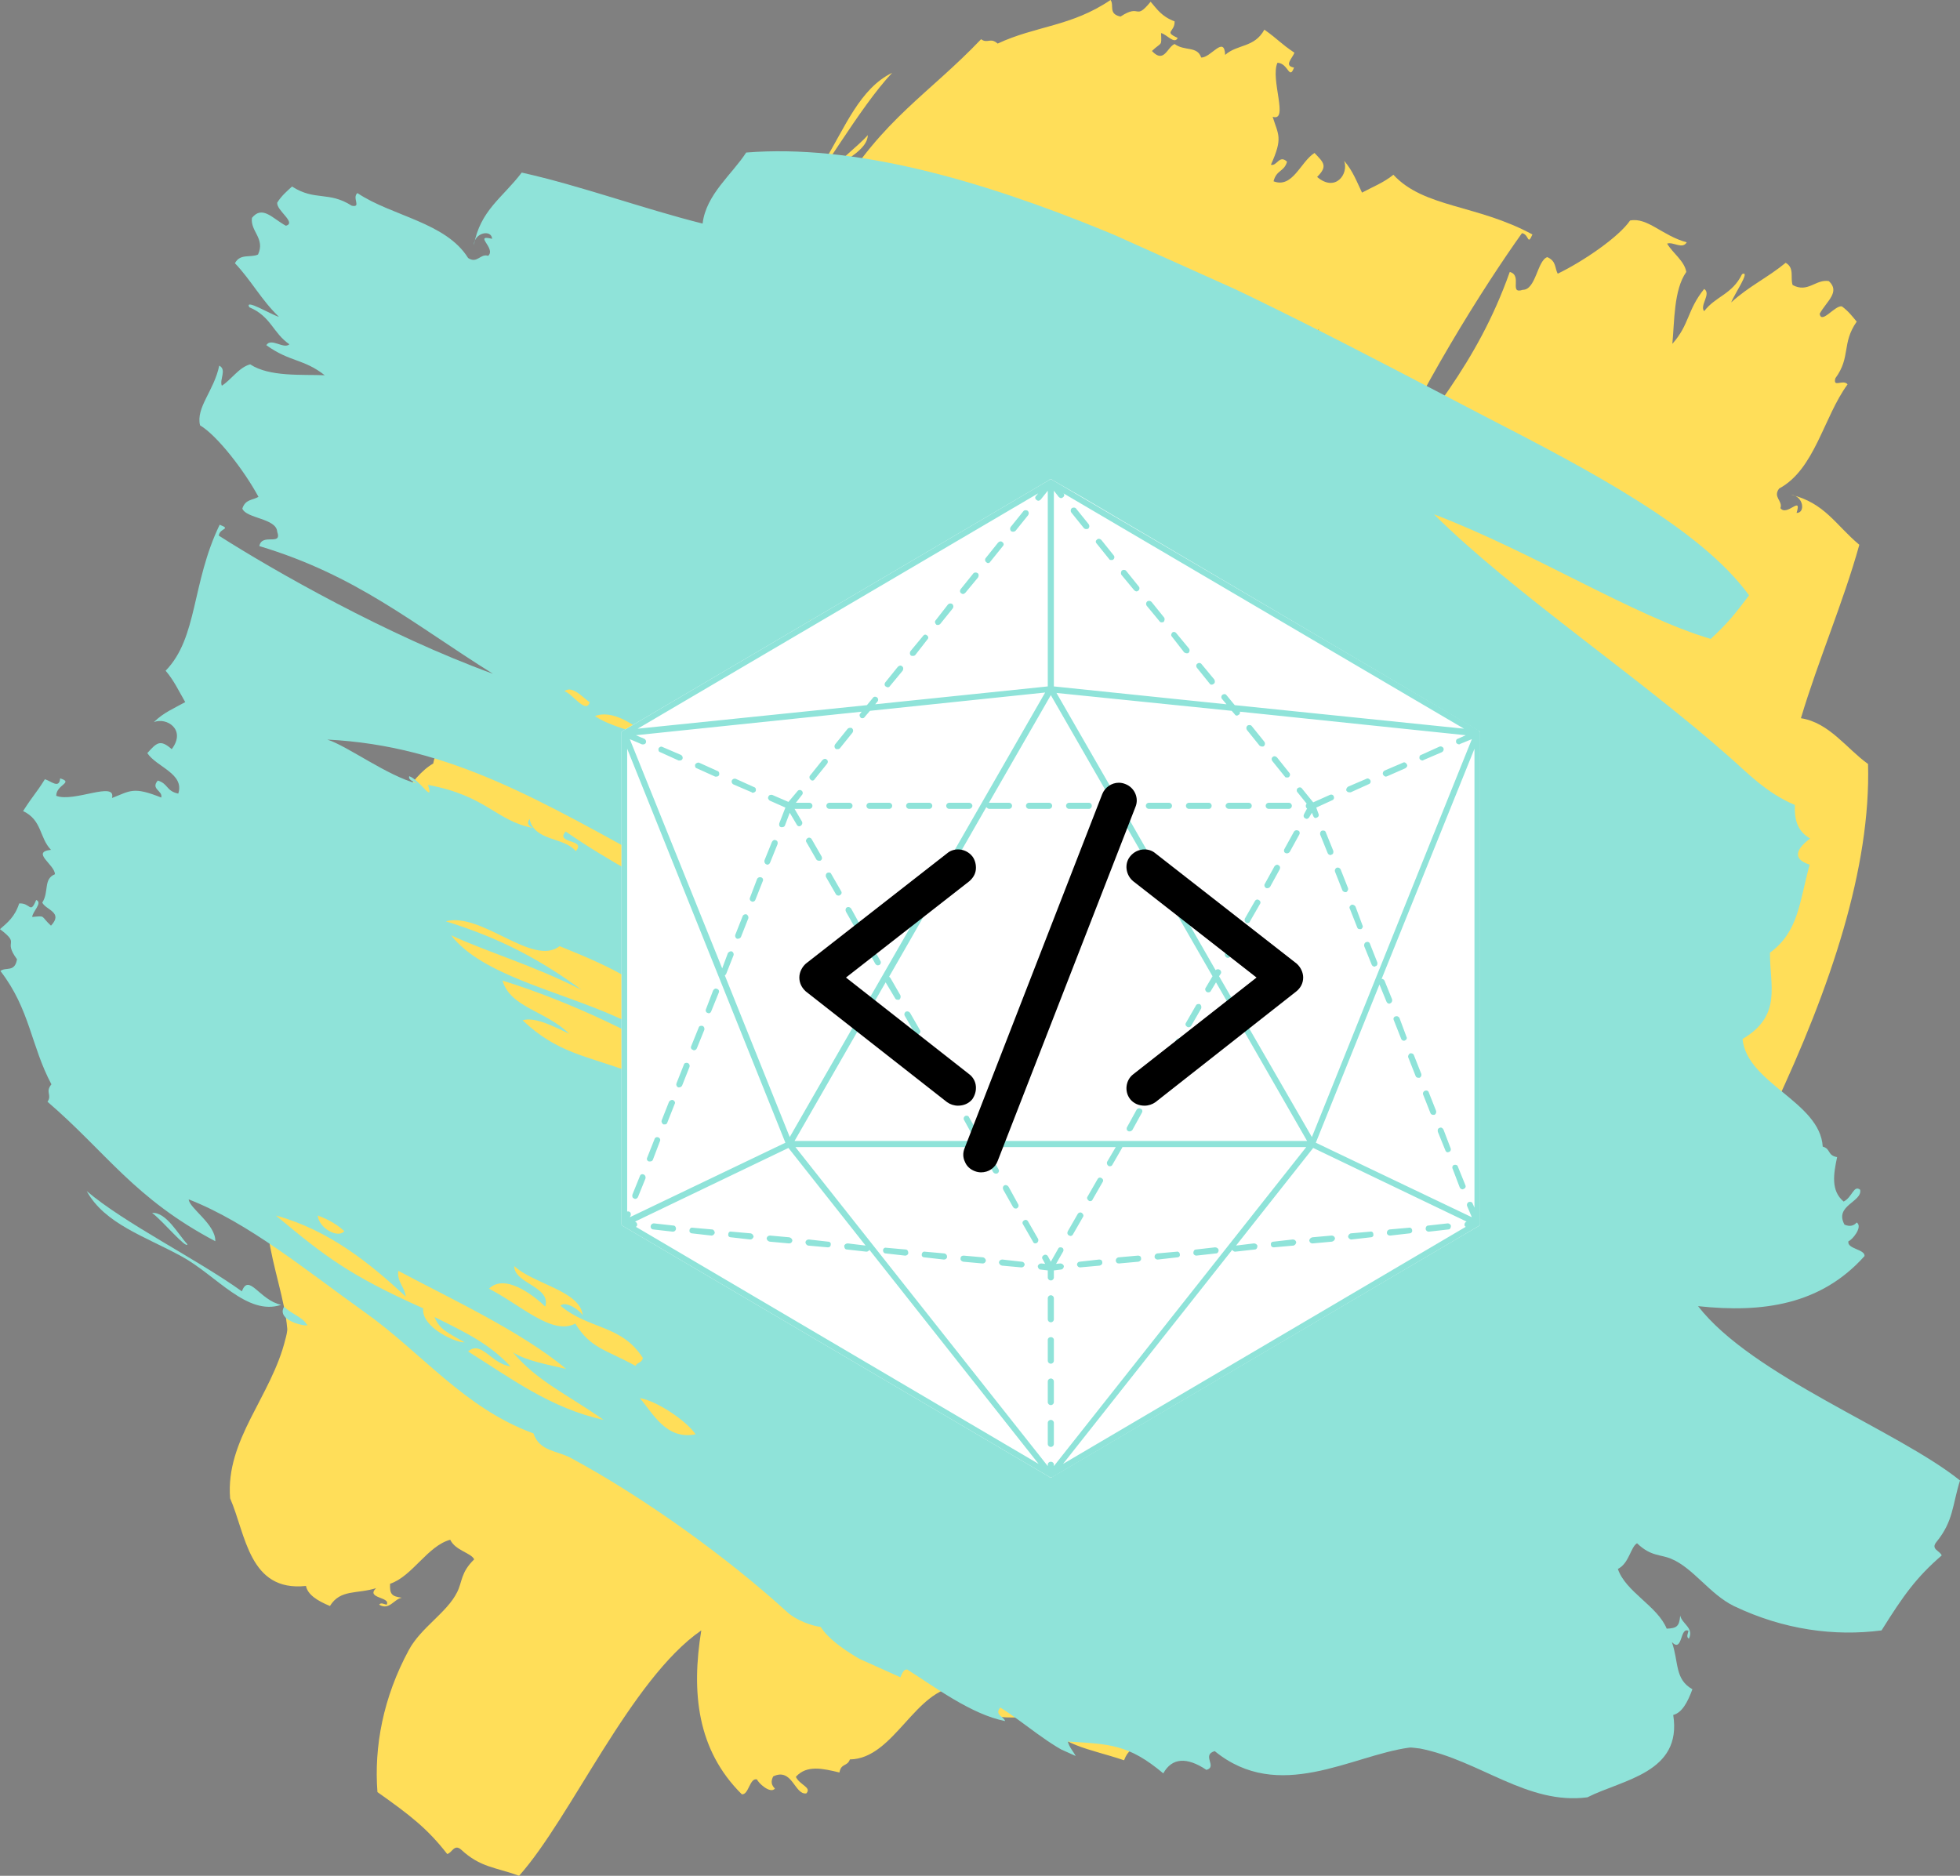 <?xml version="1.0" encoding="utf-8"?>
<svg viewBox="-492.174 43.989 449.7 430.4" xmlns="http://www.w3.org/2000/svg">
  <rect x="-492.174" y="43.989" width="449.7" height="430.4" fill="#808080" stroke="none"/>
  <defs>
    <clipPath id="c_1">
      <path d="M0,0H572V572H0Z"/>
    </clipPath>
    <clipPath id="c2">
      <path d="M288.9,572.9L217.1,536.2L40,445.5L253,29.4L531.4,171.9l-205.2,401Z"/>
    </clipPath>
    <clipPath id="c3">
      <path d="M440.1,543.7L1.1,346.5L57.2,221.7L133.1,52.8L572.1,250l-132,293.7Z"/>
    </clipPath>
    <clipPath id="c4">
      <path d="M187,413V183.8H384V413Z"/>
    </clipPath>
  </defs>
  <g clip-path="url(#c_1)" transform="matrix(1, 0, 0, 1, -536.574, -29.911)">
    <g clip-path="url(#c2)">
      <path fill-rule="evenodd" d="M229.4,485.4c-2.7,.4,-3.2,-6,-7.6,-3.9c-.6,1.2,-.4,2,.4,2.8c-1.1,1.3,-3.9,-1.4,-4.1,-2.1c-1.7,-.5,-1.9,3.6,-3.5,3.4C204.3,475.4,203,462.2,205.3,448c-16.2,11.2,-29.9,43,-41.8,56.3c-5.5,-2,-8.9,-1.9,-13.3,-6c-1.6,-1.4,-2.1,.8,-3.2,1c-4.5,-5.8,-8.5,-8.9,-16,-14.2c-.8,-10.4,1.3,-21.7,7.2,-32.6c2.8,-5.2,8.8,-8.6,11.1,-13.3c1.2,-2.4,.8,-4.5,3.9,-7.5c-.7,-1.5,-4.3,-2,-5.5,-4.5c-5.2,1.4,-8.7,8.4,-13.8,10.1c-.1,2.3,.3,2.9,2.7,3.2c-1.8,.3,-2.9,3,-5.2,1.6c.4,-.6,1.1,-.1,1.7,0c1.1,-1.8,-4.9,-1.4,-2.4,-3.8c-4.4,1.4,-8.2,.2,-10.6,4.1c-2.9,-1.2,-5.1,-2.6,-5.5,-4.6c-13.1,1.4,-13.8,-11.9,-17.4,-20.1c-1.1,-13.5,9.5,-23.4,12.7,-36.6c.1,-.3,.5,-1.9,.4,-2.4c-1.1,-13,-11,-29.7,1.4,-43.3c-.7,-3.1,-3.5,.4,-4.1,-2.1c3.1,-4.3,3.2,-7.5,-.2,-9.7c6.8,-7.4,7,-11.6,8.1,-20.9c-1.3,.2,-2.3,1.2,-3.5,1.7c2.6,-5.7,8.2,-11.1,11.9,-16.3c-1.6,-1.5,-2.1,.7,-3.1,1c1.8,-7.5,8.3,-15.4,12.5,-21.2c.3,-1.1,-1.4,-1.5,-2.4,-2.1c3,-4.4,7.7,-13.8,12.9,-16.7c.3,-1.8,1.7,-5.4,3.9,-7.6c12.6,-12.4,26.9,-30.3,36.5,-46c1.8,-3,1.8,-7.1,5.9,-8.2c6.4,-15.1,19.2,-23.9,28.9,-36.2c10.1,-12.7,21.2,-24.8,27.2,-37.9c-2,0,-5.9,5.7,-9.7,5.4c10.5,-17.5,21.1,-23.2,33,-35.7c1.5,1.1,2.1,-.5,3.8,1c8.8,-4.1,16.9,-3.9,25.9,-10c.9,1.2,-.6,3.2,2.3,3.8c4.7,-3.1,3.2,1.1,6.9,-3.4c1.4,1.6,2.5,3.4,5.5,4.5c.1,2.5,-2.6,2.3,.7,3.8c-.7,1.6,-2.6,-.9,-3.8,-1.1c.1,3.2,.2,1.9,-2.1,4.1c2.8,3,3.5,-.9,5.2,-1.6c2.3,1.7,5.2,.4,6.1,3.1c2.2,.1,5.3,-5.2,5.5,-.6c2.8,-2.5,6.7,-1.6,9,-5.8c3.6,2.6,3.5,3,6.9,5.3c-.5,1.3,-2.5,3,-.1,3.4c-1.1,3,-1.3,-1,-3.8,-1.1c-1.7,3.8,2.7,13.6,-1.1,12.4c1.3,4.2,2.4,4.8,-.4,11c1.4,.4,1.9,-2.4,3.7,-.7c-.7,2.4,-2.4,1.8,-3.1,4.5c4.4,1.7,6.2,-4.5,9.4,-6.5c2.1,2.2,3.1,3,.6,5.5c4.2,3.6,7.3,-.7,6.2,-3.7c2,2.3,2.9,4.8,4.1,7.3c2.4,-1.3,5,-2.3,7.2,-4.1c7,7.6,19.2,6.8,31.9,13.7c-1.2,2.7,-.7,0,-2.4,-.3c-8.5,11.9,-24.1,36.4,-33.9,59.5c12.1,-17.3,23.5,-29.2,31.1,-50.6c3,.8,-.3,5.2,3,4.1c3,0,3.3,-6.7,5.6,-7.5c2.1,.9,1.7,2.5,2.4,3.8c6,-2.9,14.1,-8.5,16.6,-12.2c4,-.8,7.4,3.5,13,5c-1,1.7,-3.1,-.2,-4.5,.3c1.3,2.2,4,4,4.4,6.5c-2.9,4.1,-2.7,11.4,-3.2,16.5c4,-4.5,3.3,-7.6,7.3,-12.6c1.7,1.1,-1.1,3.8,0,5.1c2.7,-3.5,6.4,-3.8,8.7,-8.5c2.1,-1,-1.9,4.8,-2.5,6.5c4,-3.7,8.4,-5.7,12.5,-9.1c2.1,1.2,1,3.4,1.6,5.1c3.5,1.9,5.3,-1.4,8.3,-.9c2.7,2.5,-.5,4.6,-2.1,7.5c.4,2.5,3.5,-2,5.1,-1.7c1.5,1.1,2.4,2.3,3.4,3.5c-3.5,5,-1.3,8.1,-4.9,13c-.6,2.3,1.8,.1,2.8,1.4c-5.5,7.5,-7.5,19.5,-15.7,23.9c-1.5,2,.9,2.8,.3,4.5c1.5,2,5,-3.1,3.7,1.1c2.1,0,1.6,-3.9,-1.3,-4.2c7.8,1.9,10.3,7,15.7,11.5c-3.6,13,-9.5,26.7,-13.4,39.8c6.5,1,10.5,7,15.4,10.5c1.3,47.6,-36.7,109.5,-67.2,161.6c-13.2,22.5,-27.5,46.6,-42.8,56.6c-3.9,-3.2,-5.8,-4.9,-9.2,-9c5.9,-17,21.2,-38.4,30.8,-60.2c-18.2,16.4,-38.4,43.6,-57.3,63c-3.7,3.8,-8.4,7.7,-11.5,14c-3,-.3,-5.7,.1,-7.6,3c-1.4,-2.1,-4.1,-5.1,-5.9,-.4C294,475,287.6,474.6,283.2,468c-7.2,-.5,-14.2,2.1,-18.9,-7.1c-9.9,.4,-14.8,16.6,-24.9,16.7c-.6,1.7,-2,.8,-2.4,3c-3.8,-.9,-7.5,-1.8,-10,1c.9,1.9,3.7,2.4,2.4,3.8ZM223.1,382.9c1.1,2.9,-4.9,2.8,-1.8,5.1c.9,-2.1,4.1,-3.2,1.8,-5.1Zm15.6,-18.8c-2.8,-.5,-6.5,5.7,-6.2,8.9c1.7,-2.9,6.8,-4.6,6.2,-8.9Zm4.2,-6.5c-.4,2.8,-6.2,3.8,-3.1,6.2c.4,-3.1,4.4,-3.7,3.1,-6.2Zm47.4,7c-2.9,4.3,-10.3,12.4,-9.4,16.8c3.6,-6,9.5,-11.2,9.4,-16.8Zm12.2,-91.3c1,-2.9,-3.9,1.7,-4.1,1.3c0,.1,1,-2.9,.3,-2.4c-2.9,2.2,-2.5,6.1,-4.9,9.6c-3.3,4.9,-10.1,8.3,-8.7,13.7c-8.7,7.8,-12.4,18.6,-18.5,27.6C259.3,334,247.9,345.4,246,354.9c4.6,-5.2,10.2,-13.5,16.7,-17.4c-.1,.6,-.7,1.4,0,1.7c4.6,-5.7,11.3,-14.4,13.9,-20.4c-2.2,.1,-2.6,6.1,-4.8,6.1c-.8,-3.1,3.8,-4.6,2.8,-7.2c-2.3,2.9,-4.6,6,-7.6,6.5c3.6,-3.4,6.4,-9.5,9.3,-6.5c5.6,-12.6,19.9,-26.7,20.3,-36.2c-1.3,1.4,-4.2,6.8,-4.9,4.4c3.4,-4.8,6.6,-10.3,10.8,-12.6Zm2.9,93.9C328.2,335.5,353,291.7,368.3,257.8c-18.4,31.4,-36.7,68.7,-60.7,96.7c.3,-.9,1.1,-1.9,.4,-2.4c.3,7.3,-9.1,8.7,-11.2,16.7c2.6,.3,5,-1.2,8.6,-1.6Zm-65,-75.6c-1.3,3.7,-3.2,5.3,-5.2,6.8c3.6,2.6,8,-4.9,5.2,-6.8ZM245.8,271c-2.4,-2.5,-1.8,3.9,-4.2,1.3c1.4,-.4,2.2,-2.6,3.2,-4.4c.9,2.8,1.1,-.7,2.7,-.3c-.4,1.1,-1.5,2.4,-.7,3.1c2,-3,3.4,-5.1,6.3,-8.9c-2.6,-.9,-3.3,4,-5.9,3c4.3,-4.9,8.3,-8.9,9.8,-15.7c-9.8,11.7,-20.5,25.6,-28.2,38.2c2.4,1,2.2,-1.5,2.7,1.4c.4,-.4,.7,-1.3,1.4,-1c2,-2.7,-1.7,-.1,-.7,-2c6.3,-3.2,8.6,-9.8,13.6,-14.7Zm5.1,5.2c-2.4,3.7,-5.3,6.1,-7.3,10.9c4.7,-2.9,4.1,-3.5,7.3,-10.9Zm28.2,.6c-1.2,1.3,-6.1,7.1,-3.9,7.6c.7,-3.5,5,-4.6,3.9,-7.6Zm11.1,-16.7c-5.8,1.8,-5.8,11.3,-11.1,15c4,1.2,4.8,-7.6,8.3,-7.8c-2.8,6.1,-5.9,11.1,-9.1,16.1c14.7,-16.7,30.5,-41.6,37.4,-61.2c-.4,.7,-1.2,1.6,-1,.3c16,-26.2,29.5,-45.9,32.3,-73.2c-1.7,4.4,-8.8,12.9,-10.9,19.5c.5,-.8,.9,-2,1.8,-1.7c-1,2.4,-6.6,5.2,-2.1,4.1c-3.2,13,-8.8,14.6,-10.9,22.9c.5,-.8,1,-1.5,2.1,-.7c-5.1,.8,-4.3,7.4,-7.7,9.9c2.6,2.7,1.9,-4.6,4.5,-2c-13.7,17.7,-26.1,42.9,-33.6,58.8Zm6.1,-23.7c-8.6,8.9,-14.8,24,-20.6,35.2C282.8,261,290.9,250,296.3,236.4Zm-99.5,-25c-3.3,2.6,-9.7,5.3,-8.7,12c3.2,-2,7.9,-8.4,8.7,-12Zm108.5,56.4c-4.6,-1.3,-1.3,.5,-4.5,3.7c2.3,1.3,3.3,-1.5,4.5,-3.7Zm1.5,-7.9c1,1,-.7,.6,-1.4,1c.8,1.9,-1.8,4.1,-2.1,5.9c.6,-.9,1.9,-.1,2.7,-.4c1,-2.8,2.9,-2.7,3.8,-5.8c-2.1,0,-1.9,-1.4,-3,-.7ZM281.7,221.2c-.4,.8,-1.2,1.9,-.4,2.4c7.6,-6.4,11.2,-12.4,17.1,-25c-4.4,-6.2,8.5,-16.9,6.7,-25c-4.5,12.4,-9.9,21,-16.7,29.4c6.2,-10.9,9.4,-20.4,13.6,-28.4c-9.2,6.4,-13.6,23.2,-20.2,36.3c-6.4,12.4,-14.9,24,-19.6,34.8c6.4,-8.1,14.2,-18.1,19.5,-24.5ZM218.3,194.8c1.2,1.1,-1.6,4.5,-2.5,4.8c5.5,-.2,7.6,-10.7,11.8,-14.7c-3.9,-.3,-5,8,-9.3,6.4c2.9,-2.8,7.8,-8.6,4.6,-12.3c-4.1,7,-11.2,13.6,-8.8,18.8c-5.7,3.1,-6,6.4,-10.1,13c.9,.5,.5,1.3,1.7,1.7c7.7,-4.4,6.9,-11.7,12.6,-17.7Zm-1.2,-28.2c-3.9,7,-6.6,11.9,-11.8,16.4c.8,-4.2,6.3,-6.3,3.9,-9.3c-6.6,9.3,-13.6,17.7,-16.8,29.4c6.1,-7.9,9.3,-14.5,16,-19.4c-1.9,2.7,-3,7.5,-4.2,11.6c8.8,-9.6,17,-25.1,23.7,-36.2c-2.3,-.6,-3.8,1.2,-5.9,1.3c7.9,-7.6,15.7,-16.2,19.5,-28c-9.6,10.5,-14.1,15.6,-22.3,31.8c-4.2,-.7,-8.1,7.1,-8,8.8c2.5,-4.1,3.3,-5.5,5.9,-6.4Zm95.6,85.1c-1.9,1.6,-2.3,5.3,-5.2,6.8c3.9,1.8,5,-3.8,5.2,-6.8Zm-.8,10c.6,-2.3,3.9,-5.5,2.8,-7.2c-1.6,2.4,-5.6,4.6,-2.8,7.2ZM323.3,258c-.5,3.9,-2.3,3.2,-4.5,5.5c1.9,1.1,7.2,-3.4,4.5,-5.5ZM269.7,212.5c1.4,-2.1,2.8,2.1,2.7,4.8c-3.1,-1.1,-5.4,10.7,-6.6,4.4c-2.1,5.6,-5.4,7.6,-5.6,11c3.1,-1,4.8,-6.4,8,-7.2c-.4,.9,-.6,1.7,.7,2.1c8,-10.5,17,-27.2,22.4,-42.1c-6.1,1.5,-7.2,9.3,-12.5,14.3c1.8,-3.6,4.1,-7.4,3.5,-10.2c-7.7,7.3,-8.6,13.6,-12.6,22.9Zm57.1,40.4c-.2,.6,-.7,1.3,-.1,1.7c2.5,-5.4,9.8,-12.6,8.5,-18.1c-.8,2.5,-2.6,4.5,-3.5,1.7c-.4,5.4,-7.3,10.2,-7.4,16c.8,-.6,1.6,-1.1,2.5,-1.3Zm22.4,-43.8c-2.3,3,-3.8,8.2,-4.9,11.3c2.7,-2.8,6.1,-7.4,4.9,-11.3Zm5.9,-6.5c-.7,1.7,-5.6,4.6,-2.8,5.5c.8,-1.2,4.1,-3.6,2.8,-5.5Zm-114,-60.9c-2.9,.2,-5.4,4.3,-3.8,5.8c1.4,-1.4,2.7,-3.2,3.8,-5.8Z" class="g1" style="fill: rgb(255, 222, 89);"/>
      <path fill-rule="evenodd" d="M217.1,138c-1.1,1.7,.7,-7.1,4.1,-4.7c-1.5,1.2,-2.5,3.9,-4.1,4.7Z" class="g1" style="fill: rgb(255, 222, 89);"/>
      <path fill-rule="evenodd" d="M225.1,124c4.1,1.7,-2.1,3.8,-3.5,8.6c-2.1,-7.7,7.3,-14,11.9,-21.6c4.8,-7.9,8.2,-16.8,15.6,-20.4c-7.6,8.1,-16.2,23.6,-24,33.4Z" class="g1" style="fill: rgb(255, 222, 89);"/>
      <path fill-rule="evenodd" d="M236.2,112.4c-1.2,-.2,5.4,-5.2,7.3,-7.5c0,3.2,-5.1,5.6,-7.3,7.5Z" class="g1" style="fill: rgb(255, 222, 89);"/>
    </g>
    <g clip-path="url(#c3)">
      <path fill-rule="evenodd" d="M471.2,346.9c.5,2.8,-6,3.6,-3.6,8c1.2,.5,2.1,.3,2.8,-.5c1.5,1,-1.1,4.1,-1.9,4.3c-.4,1.8,3.8,1.8,3.7,3.4c-10,11.2,-23.4,13.1,-38.2,11.5c12.4,16,45.8,28.5,60.1,40c-1.8,5.8,-1.5,9.3,-5.4,14.1c-1.4,1.7,.8,2,1.2,3.1c-5.8,5,-8.8,9.2,-13.8,17.2c-10.7,1.4,-22.4,-.1,-33.9,-5.6c-5.5,-2.7,-9.3,-8.7,-14.3,-10.8c-2.5,-1.1,-4.7,-.5,-7.9,-3.6c-1.5,.9,-1.8,4.6,-4.4,5.9c1.8,5.3,9.1,8.5,11.2,13.7c2.3,-.1,2.9,-.5,3.1,-3c.4,1.9,3.2,2.8,2,5.3c-.7,-.4,-.2,-1.2,-.1,-1.8c-2,-1,-1.3,5.1,-3.8,2.6c1.6,4.6,.6,8.5,4.7,10.8c-1.1,3,-2.4,5.4,-4.4,5.9c2.1,13.3,-11.6,14.8,-19.7,18.9c-13.8,1.8,-24.7,-8.5,-38.4,-11.2c-.3,0,-1.9,-.3,-2.5,-.2c-13.2,1.8,-29.9,12.8,-44.6,.8c-3.1,.9,.7,3.6,-1.9,4.3c-4.5,-3,-7.9,-2.8,-9.9,.8c-8,-6.7,-12.3,-6.7,-21.9,-7.3c.3,1.3,1.3,2.3,1.9,3.5c-6,-2.4,-11.9,-7.9,-17.4,-11.3c-1.4,1.7,.8,2,1.1,3.1C267.3,467.3,258.9,461,252.6,457c-1.1,-.2,-1.4,1.5,-2,2.6c-4.7,-2.9,-14.6,-7.2,-17.9,-12.4c-1.8,-.2,-5.6,-1.4,-7.9,-3.6C211.3,431.3,192.2,417.5,175.5,408.5c-3.2,-1.8,-7.3,-1.5,-8.7,-5.7C150.9,397,141.2,384.3,128.1,375C114.5,365.3,101.5,354.5,87.7,349.1c.1,2,6.2,5.7,6.1,9.6c-18.6,-9.8,-25,-20.4,-38.5,-32c1.1,-1.6,-.6,-2.2,.9,-4c-4.7,-8.8,-4.9,-17.2,-11.7,-26c1.2,-1,3.3,.4,3.8,-2.7c-3.4,-4.6,1,-3.2,-3.9,-6.9c1.7,-1.5,3.4,-2.8,4.4,-5.9c2.6,-.2,2.5,2.6,3.9,-.8c1.6,.6,-.9,2.7,-.9,3.9c3.2,-.3,1.8,-.3,4.3,2c2.9,-3.1,-1.2,-3.6,-2,-5.3c1.6,-2.5,.2,-5.4,2.9,-6.5c0,-2.2,-5.6,-5.1,-.9,-5.6c-2.7,-2.8,-2,-6.8,-6.4,-8.9c2.5,-3.9,2.8,-3.8,5,-7.3c1.4,.4,3.3,2.3,3.5,-.2c3.2,1,-.9,1.4,-.9,4c4,1.6,13.8,-3.5,12.8,.5c4.2,-1.6,4.8,-2.7,11.3,-.1c.4,-1.6,-2.5,-1.9,-.8,-3.9c2.4,.7,1.9,2.4,4.7,3c1.5,-4.6,-5,-6.1,-7.1,-9.3c2.1,-2.3,2.9,-3.3,5.6,-.9c3.4,-4.5,-1.2,-7.4,-4.1,-6.2c2.2,-2.2,4.7,-3.2,7.2,-4.6c-1.4,-2.4,-2.6,-5,-4.5,-7.2c7.4,-7.6,5.9,-20,12.4,-33.5c2.8,1.1,0,.7,-.2,2.5c12.7,8.1,38.7,22.9,62.9,31.7C139.1,217,126.2,205.9,103.9,199.2c.6,-3.1,5.3,.1,4.1,-3.3c-.2,-3.1,-7.1,-3,-8,-5.3c.7,-2.2,2.4,-1.9,3.7,-2.7c-3.3,-6.1,-9.5,-14.1,-13.4,-16.4c-1,-4.1,3.2,-7.9,4.4,-13.7c1.8,.9,0,3.2,.6,4.6c2.2,-1.4,3.9,-4.2,6.5,-4.9c4.4,2.9,11.8,2.3,17.1,2.5c-4.8,-3.8,-8,-3,-13.4,-6.9c1.1,-1.8,4,1,5.3,-.2c-3.8,-2.6,-4.2,-6.4,-9.2,-8.5c-1.2,-2.1,5,1.7,6.8,2.2c-4,-3.8,-6.3,-8.3,-10.1,-12.3c1.2,-2.3,3.6,-1.2,5.3,-2c1.7,-3.7,-1.8,-5.3,-1.4,-8.4c2.4,-3,4.8,.2,7.8,1.8c2.5,-.7,-2.2,-3.5,-2,-5.3c1,-1.6,2.2,-2.6,3.4,-3.7c5.3,3.4,8.4,1,13.7,4.4c2.3,.5,0,-1.8,1.3,-2.9c7.9,5.3,20.3,6.7,25.4,14.9c2.1,1.4,2.8,-1.1,4.6,-.5c1.9,-1.7,-3.5,-5,.9,-3.9c-.1,-2.2,-4.1,-1.5,-4.2,1.5c1.5,-8.1,6.6,-10.9,11,-16.7c13.5,3,27.9,8.3,41.5,11.7c.8,-6.7,6.7,-11.2,10,-16.3c48.9,-3.9,114.5,31.9,169.6,60.6c23.9,12.3,49.4,25.7,60.5,41c-3.1,4.1,-4.7,6.2,-8.8,10c-17.8,-5.3,-40.5,-19.8,-63.5,-28.6c17.9,17.8,46.9,37.2,67.8,55.7c4.1,3.6,8.4,8.2,15,11c-.1,3.1,.4,5.9,3.5,7.7c-2.1,1.6,-5,4.4,-.1,6c-2.4,8.7,-2.5,15.3,-9.1,20.2c-.1,7.4,2.9,14.4,-6.3,19.8c1,10.2,17.8,14.4,18.4,24.7c1.9,.5,1,2,3.3,2.4c-.8,3.8,-1.5,7.7,1.5,10.2c2,-1,2.3,-3.9,3.8,-2.7ZM366.1,358.7c3,-1.3,3.2,4.9,5.4,1.6c-2.2,-.8,-3.5,-4,-5.4,-1.6ZM346,343.6c-.3,3,6.3,6.4,9.5,6c-3.1,-1.7,-5.1,-6.8,-9.5,-6Zm-6.9,-3.9c2.9,.3,4.2,6.2,6.5,2.9c-3.1,-.3,-4,-4.4,-6.5,-2.9Zm4.7,-49.1c4.6,2.7,13.3,10,17.8,8.8c-6.4,-3.4,-12,-9.2,-17.8,-8.8Zm-94.5,-7.8c-3,-.9,2,3.9,1.6,4.2c.1,-.1,-3.1,-.9,-2.5,-.2c2.4,2.9,6.4,2.2,10.1,4.5c5.2,3.2,9.1,10,14.5,8.2c8.6,8.6,19.8,11.8,29.4,17.6c11.6,7,24,18.1,33.8,19.5c-5.6,-4.4,-14.5,-9.7,-18.8,-16.2c.7,.1,1.5,.6,1.8,-.1C313.1,315.8,303.8,309.4,297.4,307c.3,2.3,6.4,2.4,6.6,4.7c-3.2,1,-4.9,-3.6,-7.6,-2.5c3.1,2.2,6.4,4.3,7.1,7.5c-3.6,-3.6,-10.1,-6.1,-7.1,-9.3c-13.3,-5,-28.5,-19.1,-38.4,-18.9c1.6,1.2,7.3,3.9,4.8,4.7C257.7,290,251.9,287,249.3,282.8Zm96.4,-7.9C312,253.2,265.6,229.9,229.9,216c33.3,17.3,72.6,34.1,102.6,57.3c-.9,-.2,-2,-1,-2.5,-.2c7.6,-.8,9.5,8.9,17.8,10.6c.2,-2.7,-1.5,-5.1,-2.1,-8.8Zm-74.3,70.8c3.8,1.1,5.6,3,7.3,5c2.4,-3.9,-5.5,-8,-7.3,-5ZM250,341.2c-2.5,2.6,4,1.7,1.5,4.2c-.4,-1.4,-2.8,-2.1,-4.7,-3c2.9,-1.1,-.7,-1.1,-.5,-2.8c1.2,.4,2.6,1.5,3.3,.6c-3.3,-1.9,-5.5,-3.3,-9.5,-6c-.8,2.7,4.3,3.2,3.4,5.9c-5.2,-4.1,-9.6,-8.1,-16.6,-9.2c12.5,9.4,27.4,19.7,40.7,27c.9,-2.6,-1.6,-2.2,1.3,-2.9c-.5,-.4,-1.4,-.7,-1.1,-1.4c-2.9,-1.9,0,1.7,-2.1,.8c-3.6,-6.3,-10.4,-8.3,-15.7,-13.2Zm5,-5.5c4,2.3,6.6,5.1,11.7,7c-3.3,-4.8,-3.9,-4.1,-11.7,-7Zm-.8,-29c1.3,1.2,7.5,5.9,7.9,3.6c-3.6,-.5,-5,-4.9,-7.9,-3.6ZM236.4,296.1c2.2,5.9,12,5.4,16,10.7c1.1,-4.2,-8,-4.5,-8.5,-8.2c6.4,2.6,11.8,5.5,17,8.5C243.1,292.9,216.6,277.9,196.1,271.9c.8,.3,1.7,1.2,.4,1.1c-27.8,-15.2,-48.7,-28,-77,-29.4c4.7,1.5,13.7,8.3,20.6,10.1c-.8,-.5,-2.1,-.8,-1.8,-1.7c2.5,.9,5.7,6.5,4.3,2c13.5,2.5,15.5,8.2,24.1,9.9c-.8,-.4,-1.6,-.9,-.8,-2.1c1.1,5.2,7.9,4.1,10.6,7.4c2.6,-2.8,-4.9,-1.7,-2.3,-4.5c18.9,13.1,45.5,24.5,62.2,31.4Zm-24.6,-5c9.6,8.4,25.3,14,37.2,19.4c-11.3,-6.7,-23,-14.6,-37.2,-19.4ZM191.2,394.7c2.9,3.3,6,9.7,12.8,8.3c-2.2,-3.2,-9,-7.7,-12.8,-8.3ZM243.5,280.2c-1,4.8,.6,1.4,4.1,4.5c1.2,-2.5,-1.7,-3.4,-4.1,-4.5Zm-8.1,-1.1c.9,-1.1,.6,.7,1.1,1.4c1.9,-.9,4.2,1.7,6.1,1.9c-1,-.7,-.1,-2,-.5,-2.8c-3,-.9,-2.9,-2.9,-6.2,-3.7c.1,2.3,-1.4,2.1,-.5,3.2ZM196.8,307c.9,.2,2,1,2.5,.2C192.4,299.7,186,296.3,172.8,291c-6.2,4.8,-17.9,-7.9,-26.1,-5.7c12.9,4,22.1,9.1,31.1,15.7c-11.5,-5.8,-21.5,-8.6,-29.9,-12.5c7.1,9.2,24.6,12.7,38.3,18.9c13.1,5.9,25.5,14,36.9,18.3C214.4,319.5,203.7,312,196.8,307ZM173,373.5c1.2,-1.3,4.8,1.3,5.1,2.3c-.4,-5.7,-11.4,-7.3,-15.7,-11.4c-.1,4,8.5,4.7,7.1,9.3c-3,-2.9,-9.4,-7.6,-12.9,-4.1c7.4,3.8,14.5,10.8,19.8,8c3.5,5.7,6.9,5.9,13.8,9.7c.5,-.9,1.4,-.6,1.7,-1.8C187,377.8,179.5,379,173,373.5Zm-28.9,2.6c7.5,3.7,12.6,6.2,17.4,11.3c-4.3,-.5,-6.7,-6.1,-9.7,-3.4c9.9,6.2,18.9,13,31.1,15.7c-8.4,-5.9,-15.3,-8.9,-20.8,-15.5c2.9,1.9,7.9,2.8,12.2,3.8C164,379.4,147.6,371.8,135.8,365.5c-.4,2.4,1.5,3.8,1.7,5.9C129.3,363.8,120,356.2,107.7,352.8c11.3,9.4,16.8,13.7,33.8,21.3c-.5,4.4,7.7,8,9.5,7.8c-4.3,-2.4,-5.8,-3.1,-6.9,-5.8ZM226.6,273.5c1.7,1.8,5.6,2,7.3,5c1.6,-4.1,-4.2,-5,-7.3,-5Zm10.3,.3c-2.4,-.6,-5.8,-3.7,-7.5,-2.6c2.5,1.6,5,5.6,7.5,2.6Zm-4.4,-11.5c4.1,.2,3.4,2.2,5.9,4.3c1,-2.1,-3.8,-7.3,-5.9,-4.3Zm-44,57.4c-2.2,-1.4,2.1,-3,4.8,-3c-.9,3.2,11.3,4.9,4.9,6.5c5.8,1.9,8.1,5.2,11.6,5.2c-1.2,-3.2,-6.9,-4.6,-7.8,-7.8c.9,.3,1.8,.5,2.1,-.8c-11.2,-7.7,-28.9,-16.1,-44.4,-20.9c1.8,6.2,9.9,6.9,15.3,12.2c-3.8,-1.8,-7.8,-3.9,-10.7,-3.1c7.9,7.5,14.5,8.1,24.2,11.7Zm38.6,-60.8c.6,.1,1.4,.7,1.7,0c-5.7,-2.3,-13.5,-9.4,-19,-7.7c2.6,.6,4.7,2.4,1.9,3.4c5.6,.2,10.9,7,16.9,6.8c-.7,-.8,-1.3,-1.5,-1.5,-2.5ZM180.9,238.2c3.2,2.2,8.6,3.5,11.9,4.5c-3,-2.7,-8,-6,-11.9,-4.5Zm-7,-5.7c1.8,.5,5,5.4,5.8,2.5c-1.3,-.7,-3.9,-4,-5.8,-2.5ZM117.3,352.8c.3,3,4.7,5.3,6.1,3.6c-1.5,-1.4,-3.4,-2.6,-6.1,-3.6Z" class="g2" style="fill: rgb(143, 227, 217);"/>
      <path fill-rule="evenodd" d="M114.7,377.7c1.8,1,-7.3,-.4,-5.1,-4c1.3,1.5,4.2,2.4,5.1,4Z" class="g2" style="fill: rgb(143, 227, 217);"/>
      <path fill-rule="evenodd" d="M99.9,370.2c1.6,-4.3,4,2,9,3.1c-7.8,2.6,-14.8,-6.7,-22.8,-11.1c-8.4,-4.6,-17.7,-7.5,-21.8,-15c8.7,7.4,25.1,15.5,35.6,23Z" class="g2" style="fill: rgb(143, 227, 217);"/>
      <path fill-rule="evenodd" d="M87.4,359.4c-.2,1.2,-5.6,-5.3,-8.1,-7.2c3.3,-.2,6,5,8.1,7.2Z" class="g2" style="fill: rgb(143, 227, 217);"/>
    </g>
    <path d="M384,242.1V354.9c-.1,0,-.1,.1,-.1,.1q0,.1,0,.1h-.1c0,0,0,.1,0,.1q-.1,0,-.1,0l-5.3,3.1l-92.6,54.5v.1h-.1c0,0,-.1,0,-.1,0c0,0,-.1,0,-.1,0q-.1,0,-.1,0q-.1,0,-.1,0q-.1,0,-.1,0q0,-.1,0,-.1L187.3,355.2c0,0,-.1,0,-.1,0c0,0,0,-.1,0,-.1h-.1V355c0,0,-.1,-.1,-.1,-.1q0,-.1,0,-.1q0,-.1,0,-.1V242.1q0,-.1,0,-.1c0,0,0,-.1,0,-.1v-.1c0,0,.1,0,.1,0c0,0,0,-.1,0,-.1c0,0,.1,0,.1,0q0,-.1,0,-.1c0,0,.1,0,.1,0L285.2,184q0,-.1,0,-.1h.1q.1,0,.1,0q.1,0,.1,0c0,0,.1,0,.1,0h.1q.1,0,.1,0v.1l6.8,3.9l91.1,53.7h.1v.1h.1v.1h.1q0,.1,0,.1c0,0,0,.1,0,.1v.1Z" class="g0" style="fill: rgb(255, 255, 255);"/>
    <path clip-path="url(#c4)" d="M384,242.1q0,-.1,0,-.1c0,0,0,-.1,0,-.1v-.1c0,0,-.1,0,-.1,0c0,0,0,-.1,0,-.1c0,0,-.1,0,-.1,-.1c0,0,-.1,0,-.1,0v-.1L285.8,184c0,0,0,-.1,0,-.1h-.2q-.1,0,-.1,0c0,0,-.1,0,-.1,0c0,0,-.1,0,-.1,0q-.1,0,-.1,0c0,0,0,.1,0,.1l-97.9,57.6h-.1q0,.1,0,.1c0,0,-.1,0,-.1,0v.1c0,0,-.1,0,-.1,0c0,0,0,.1,0,.1v.1q0,.1,0,.1c0,0,0,.1,0,.1V354.8q0,.1,0,.1c0,0,.1,.1,.1,.1c0,0,0,.1,0,.1q.1,0,.1,0v.1q.1,0,.1,0l97.9,57.6c0,0,0,.1,0,.1c0,0,.1,0,.1,0q.1,0,.1,0c0,0,.1,0,.1,0q.1,0,.1,0q.1,0,.1,0q.1,0,.1,0c0,0,0,-.1,0,-.1h.1l97.8,-57.6q.1,0,.1,0c0,0,0,-.1,0,-.1c0,0,.1,0,.1,0c0,0,0,-.1,0,-.1c.1,0,.1,-.1,.1,-.1V242.2q0,-.1,0,-.1ZM286.2,410.3v-.4c0,-.3,-.3,-.6,-.7,-.6c-.4,0,-.7,.3,-.7,.6v.4L226.9,337.1h73.5l-2,3.4c-.1,.3,0,.7,.3,.9c.1,.1,.2,.1,.3,.1c.3,0,.5,-.1,.6,-.3l2.3,-4q0,-.1,0,-.1h42.2l-57.9,73.2ZM241.9,238.6c.1,.1,.3,.1,.4,.1c.2,0,.4,-.1,.5,-.3L244,237l40.2,-4.2l-58.6,102L210.7,297.7c.1,0,.2,-.2,.3,-.3l1.7,-4.3c.1,-.3,0,-.7,-.4,-.9c-.3,-.1,-.7,.1,-.9,.4l-1.3,3.5L188.9,243.5l2.8,1.2c.1,0,.2,0,.3,0c.2,0,.5,-.1,.6,-.4c.1,-.3,0,-.7,-.4,-.9l-1.9,-.8l51.8,-5.4l-.3,.4c-.3,.3,-.2,.7,.1,1Zm85.8,-.8c.1,.2,.3,.3,.5,.3c.1,0,.3,-.1,.4,-.2c.3,-.1,.3,-.4,.3,-.7l51.8,5.4l-1.8,.8c-.4,.1,-.5,.5,-.4,.9c.1,.2,.4,.4,.7,.4c0,0,.1,0,.2,-.1l2.7,-1.1l-36.7,91.3L324.1,297.9l.4,-.6c.2,-.3,0,-.8,-.3,-.9c-.3,-.2,-.7,-.1,-.9,.1l-21.2,-37h1.3c.4,0,.7,-.3,.7,-.7c0,-.4,-.3,-.7,-.7,-.7h-2.1L286.8,232.9L327,237l.7,.8Zm-101,97.9l20.9,-36.4l2.2,3.7c.1,.2,.3,.3,.6,.3c.1,0,.2,0,.3,0c.3,-.2,.4,-.6,.3,-1l-2.3,-4c-.1,-.1,-.2,-.2,-.3,-.3l22.3,-38.9c.2,.2,.4,.4,.7,.4h4.5c.4,0,.7,-.3,.7,-.7c0,-.4,-.3,-.7,-.7,-.7h-4.5q-.1,0,-.1,0l14.2,-24.7l14.2,24.7h-.9c-.3,0,-.6,.3,-.6,.7c0,.4,.3,.7,.6,.7h1.7l22.1,38.4l-1.6,2.7c-.2,.3,0,.8,.3,.9c.1,.1,.2,.1,.3,.1c.3,0,.5,-.1,.6,-.3l1.2,-2l20.9,36.4H226.7Zm-37.8,17.5l.2,-.4c.1,-.4,0,-.8,-.4,-.9c-.1,0,-.2,-.1,-.4,0V245.7l36.3,90.4l-35.7,17.1Zm172,-53.4l1.6,3.9c.1,.3,.4,.5,.6,.5c.1,0,.2,0,.3,-.1c.3,-.1,.5,-.5,.4,-.9L362.1,299c-.1,-.3,-.4,-.5,-.7,-.5l21.3,-52.8V351l-.4,-.9c-.1,-.4,-.5,-.5,-.9,-.4c-.4,.2,-.5,.6,-.4,.9l1.1,2.6L346.3,336.1l14.6,-36.3ZM327.7,235.7l-1.9,-2.3c-.2,-.3,-.6,-.3,-.9,-.1c-.3,.2,-.4,.7,-.1,1l1,1.2l-39.6,-4.1V186.5l1.1,1.4c.2,.2,.4,.3,.6,.3c.1,0,.3,-.1,.4,-.2c.3,-.2,.4,-.6,.1,-.9l91.9,54l-52.6,-5.4ZM282.2,188.6c.1,.1,.3,.2,.4,.2c.2,0,.4,-.1,.6,-.3l1.6,-2v44.9l-39.6,4.1l.5,-.6c.3,-.3,.2,-.8,-.1,-1c-.3,-.2,-.7,-.2,-.9,.1l-1.4,1.7l-52.6,5.4l91.9,-54l-.5,.6c-.3,.3,-.2,.7,.1,.9ZM190.1,354.2l35.2,-16.9L243,359.7l-4.1,-.5c-.4,0,-.8,.3,-.8,.6c0,.4,.2,.8,.6,.8l4.5,.5c.3,0,.5,-.2,.7,-.4l38.8,49.1L190.3,355.4c.2,-.1,.3,-.3,.3,-.5c0,-.3,-.2,-.6,-.5,-.7Zm137,6.5c.2,.2,.4,.4,.7,.4l4.5,-.5c.4,0,.6,-.4,.6,-.8c0,-.3,-.4,-.6,-.8,-.6l-4.1,.5l17.7,-22.4l35.2,16.9c-.3,.1,-.5,.4,-.5,.7c0,.2,.1,.4,.3,.5l-92.4,54.4l38.8,-49.1Zm-40.9,39.7v4.8c0,.4,-.3,.7,-.7,.7c-.4,0,-.7,-.3,-.7,-.7v-4.8c0,-.4,.3,-.7,.7,-.7c.4,0,.7,.3,.7,.7Zm0,-9.5v4.7c0,.4,-.3,.7,-.7,.7c-.4,0,-.7,-.3,-.7,-.7v-4.7c0,-.4,.3,-.7,.7,-.7c.4,0,.7,.3,.7,.7Zm0,-9.6v4.8c0,.4,-.3,.7,-.7,.7c-.4,0,-.7,-.3,-.7,-.7v-4.8c0,-.3,.3,-.6,.7,-.6c.4,0,.7,.3,.7,.6Zm0,-9.5v4.8c0,.4,-.3,.7,-.7,.7c-.4,0,-.7,-.3,-.7,-.7v-4.8c0,-.4,.3,-.7,.7,-.7c.4,0,.7,.3,.7,.7Zm2.3,-7.4c0,.4,-.3,.8,-.7,.8l-1.6,.2V367c0,.4,-.3,.7,-.7,.7c-.4,0,-.7,-.3,-.7,-.7v-1.6l-1.7,-.2c-.3,0,-.6,-.4,-.6,-.8c.1,-.3,.4,-.6,.8,-.6l.9,.1l-.6,-1.1c-.2,-.3,-.1,-.7,.3,-.9c.3,-.2,.7,-.1,.9,.2l.7,1.3l1.7,-3c.1,-.3,.6,-.4,.9,-.2c.3,.1,.4,.6,.2,.9l-1.6,2.8l1,-.1c.4,0,.7,.3,.8,.6Zm8.8,-.9c.1,.4,-.2,.7,-.6,.8l-4.4,.4c0,0,-.1,0,-.1,0c-.3,0,-.6,-.2,-.7,-.6c0,-.4,.3,-.7,.6,-.7l4.5,-.5c.4,0,.7,.2,.7,.6Zm8.9,-.9c.1,.4,-.2,.7,-.6,.8l-4.4,.4q-.1,0,-.1,0c-.4,0,-.6,-.2,-.7,-.6c0,-.4,.2,-.7,.6,-.8l4.5,-.4c.4,0,.7,.2,.7,.6Zm53.3,-5.5c.1,.4,-.2,.7,-.6,.7l-4.4,.5c0,0,-.1,0,-.1,0c-.3,0,-.6,-.3,-.7,-.6c0,-.4,.3,-.7,.6,-.8l4.5,-.4c.4,-.1,.7,.2,.7,.6Zm-44.4,4.6c.1,.4,-.2,.7,-.6,.7l-4.4,.5q-.1,0,-.1,0c-.4,0,-.7,-.3,-.7,-.6c0,-.4,.2,-.7,.6,-.8l4.5,-.4c.3,-.1,.7,.2,.7,.6Zm53.3,-5.5c.1,.3,-.2,.7,-.6,.7l-4.4,.5q-.1,0,-.1,0c-.4,0,-.7,-.3,-.7,-.6c0,-.4,.2,-.7,.6,-.8l4.5,-.4c.3,-.1,.7,.2,.7,.6Zm-45,5.3l-4.5,.5c-.4,0,-.7,-.3,-.7,-.6c0,-.4,.2,-.8,.6,-.8l4.4,-.5c.4,0,.8,.3,.8,.7c0,.3,-.2,.7,-.6,.7Zm18.4,-2.6c0,.4,-.3,.7,-.6,.8l-4.5,.4h-.1c-.3,0,-.6,-.2,-.6,-.6c-.1,-.4,.2,-.7,.6,-.7l4.4,-.5c.4,0,.7,.2,.8,.6Zm8.9,-.9c0,.4,-.3,.7,-.7,.8l-4.4,.4c0,0,-.1,0,-.1,0c-.3,0,-.6,-.2,-.7,-.6c0,-.4,.3,-.7,.7,-.8l4.4,-.4c.4,0,.7,.2,.8,.6Zm26.6,-2.8c0,.4,-.2,.8,-.6,.8l-4.4,.5q-.1,0,-.1,0c-.4,0,-.7,-.3,-.7,-.7c0,-.3,.2,-.7,.6,-.7l4.5,-.5c.3,0,.7,.3,.7,.6Zm-165.8,1.9c0,-.4,.3,-.7,.7,-.6l4.5,.4c.3,.1,.6,.4,.6,.8c-.1,.3,-.4,.6,-.7,.6c0,0,-.1,0,-.1,0l-4.4,-.5c-.4,0,-.7,-.3,-.6,-.7Zm8.8,.9c.1,-.4,.4,-.6,.8,-.6l4.4,.4c.4,.1,.7,.4,.7,.8c-.1,.4,-.4,.6,-.7,.6q-.1,0,-.1,0l-4.4,-.4c-.4,-.1,-.7,-.4,-.7,-.8Zm41.4,4.3c0,.3,-.3,.6,-.7,.6h-.1l-4.4,-.5c-.4,0,-.7,-.3,-.6,-.7c0,-.4,.4,-.7,.7,-.6l4.5,.4c.4,.1,.6,.4,.6,.8Zm-59.1,-6.1c0,-.4,.4,-.7,.7,-.6l4.5,.4c.3,0,.6,.4,.6,.8c-.1,.3,-.4,.6,-.7,.6h-.1l-4.4,-.5c-.4,0,-.7,-.4,-.6,-.7Zm-8.9,-1c0,-.3,.4,-.6,.7,-.6l4.5,.5c.4,0,.6,.4,.6,.7c0,.4,-.3,.7,-.7,.7h-.1l-4.4,-.5c-.4,0,-.7,-.4,-.6,-.8Zm59.1,6.2c0,.3,-.3,.6,-.7,.6H252l-4.4,-.5c-.4,0,-.6,-.4,-.6,-.7c0,-.4,.4,-.7,.7,-.6l4.5,.4c.4,0,.6,.4,.6,.8Zm-23.6,-2.5c.1,-.4,.4,-.6,.8,-.6l4.4,.5c.4,0,.7,.3,.6,.7c0,.4,-.3,.6,-.6,.6q-.1,0,-.1,0l-4.5,-.4c-.3,-.1,-.6,-.4,-.6,-.8Zm41.4,4.3c-.1,.4,-.4,.6,-.7,.6c0,0,-.1,0,-.1,0l-4.4,-.4c-.4,-.1,-.7,-.4,-.6,-.8c0,-.4,.3,-.6,.7,-.6l4.5,.4c.3,.1,.6,.4,.6,.8Zm8.9,.9c-.1,.4,-.4,.6,-.7,.6c0,0,-.1,0,-.1,0l-4.4,-.4c-.4,-.1,-.7,-.4,-.7,-.8c.1,-.4,.4,-.6,.8,-.6l4.4,.5c.4,0,.7,.3,.7,.7ZM243.2,258.8c0,-.4,.3,-.7,.7,-.7h4.5c.4,0,.7,.3,.7,.7c0,.4,-.3,.7,-.7,.7h-4.5c-.4,0,-.7,-.3,-.7,-.7Zm9.1,0c0,-.4,.3,-.7,.7,-.7h4.6c.4,0,.7,.3,.7,.7c0,.4,-.3,.7,-.7,.7H253c-.4,0,-.7,-.3,-.7,-.7Zm-17.6,-.7h4.6c.4,0,.7,.3,.7,.7c0,.4,-.3,.7,-.7,.7h-4.6c-.4,0,-.7,-.3,-.7,-.7c0,-.4,.3,-.7,.7,-.7Zm81.8,.7c0,-.4,.3,-.7,.7,-.7h4.6c.3,0,.6,.3,.6,.7c0,.4,-.3,.7,-.6,.7h-4.6c-.4,0,-.7,-.3,-.7,-.7Zm9.1,0c0,-.4,.4,-.7,.7,-.7h4.6c.4,0,.7,.3,.7,.7c0,.4,-.3,.7,-.7,.7h-4.6c-.3,0,-.7,-.3,-.7,-.7Zm-39.8,0c0,.4,-.3,.7,-.7,.7h-4.6c-.4,0,-.7,-.3,-.7,-.7c0,-.4,.3,-.7,.7,-.7h4.6c.4,0,.7,.3,.7,.7Zm21.5,0c0,-.4,.3,-.7,.7,-.7h4.6c.4,0,.7,.3,.7,.7c0,.4,-.3,.7,-.7,.7H308c-.4,0,-.7,-.3,-.7,-.7Zm27.5,0c0,-.4,.3,-.7,.7,-.7h4.6c.4,0,.7,.3,.7,.7c0,.4,-.3,.7,-.7,.7h-4.6c-.4,0,-.7,-.3,-.7,-.7Zm-39.9,0c0,.4,-.3,.7,-.6,.7h-4.6c-.4,0,-.7,-.3,-.7,-.7c0,-.4,.3,-.7,.7,-.7h4.6c.3,0,.6,.3,.6,.7Zm-33.4,0c0,-.4,.3,-.7,.7,-.7h4.6c.3,0,.7,.3,.7,.7c0,.4,-.4,.7,-.7,.7h-4.6c-.4,0,-.7,-.3,-.7,-.7Zm97.2,31.6l1.7,4.3c.1,.4,0,.8,-.4,.9c-.1,0,-.1,.1,-.2,.1c-.3,0,-.6,-.2,-.7,-.5L357.4,291c-.1,-.4,.1,-.8,.4,-.9c.4,-.2,.8,0,.9,.3Zm-8.4,-21.3c.1,.4,0,.8,-.4,.9c-.1,.1,-.2,.1,-.2,.1c-.3,0,-.6,-.2,-.7,-.5l-1.7,-4.2c-.1,-.4,.1,-.8,.4,-.9c.4,-.1,.8,0,.9,.4l1.7,4.2Zm.4,4.8c-.1,-.3,0,-.7,.4,-.9c.3,-.1,.7,0,.9,.4l1.7,4.3c.1,.3,-.1,.7,-.4,.9c-.1,0,-.2,0,-.3,0c-.2,0,-.5,-.2,-.6,-.4l-1.7,-4.3Zm6.3,12.3c.2,.3,0,.7,-.3,.9c-.1,0,-.2,0,-.3,0c-.3,0,-.5,-.1,-.6,-.4l-1.7,-4.3c-.2,-.3,0,-.7,.4,-.9c.3,-.1,.7,.1,.9,.4l1.6,4.3Zm23.6,59.6c.2,.4,0,.8,-.4,.9q-.1,.1,-.2,.1c-.3,0,-.6,-.2,-.7,-.5l-1.6,-4.2c-.2,-.4,0,-.8,.3,-.9c.4,-.1,.8,0,.9,.4l1.7,4.2Zm-6.7,-17c.1,.4,-.1,.8,-.4,.9c-.1,0,-.2,0,-.3,0c-.2,0,-.5,-.1,-.6,-.4L370.9,325c-.1,-.3,.1,-.7,.4,-.8c.4,-.2,.8,0,.9,.3l1.7,4.3Zm-6.8,-17c.2,.3,0,.7,-.3,.8c-.1,.1,-.2,.1,-.3,.1c-.3,0,-.5,-.2,-.6,-.4L364.2,308c-.2,-.4,0,-.8,.4,-.9c.3,-.1,.7,0,.9,.4l1.6,4.3Zm3.4,8.5c.1,.3,0,.7,-.4,.9q-.1,0,-.2,0c-.3,0,-.6,-.1,-.7,-.4l-1.7,-4.3c-.1,-.3,.1,-.7,.4,-.9c.4,-.1,.8,.1,.9,.4l1.7,4.3Zm6.7,17c.2,.4,0,.8,-.3,.9c-.1,0,-.2,.1,-.3,.1c-.3,0,-.5,-.2,-.6,-.5l-1.7,-4.2c-.1,-.4,0,-.8,.4,-.9c.3,-.2,.7,0,.9,.4l1.6,4.2ZM222.8,267.6l-1.7,4.2c-.1,.3,-.4,.5,-.6,.5c-.1,0,-.2,0,-.3,-.1c-.3,-.1,-.5,-.5,-.4,-.9l1.7,-4.2c.2,-.4,.6,-.6,.9,-.4c.4,.1,.5,.5,.4,.9Zm-3.4,8.5l-1.7,4.3c-.1,.2,-.3,.4,-.6,.4c-.1,0,-.2,0,-.3,-.1c-.3,-.1,-.5,-.5,-.3,-.9l1.6,-4.2c.2,-.4,.6,-.5,.9,-.4c.4,.1,.6,.5,.4,.9Zm-3.3,8.5l-1.7,4.3c-.1,.2,-.4,.4,-.7,.4q-.1,0,-.2,0c-.4,-.2,-.5,-.6,-.4,-.9l1.7,-4.3c.1,-.3,.5,-.5,.9,-.4c.3,.2,.5,.6,.4,.9Zm-6.8,17.1l-1.7,4.2c-.1,.3,-.3,.5,-.6,.5c-.1,0,-.2,-.1,-.3,-.1c-.3,-.1,-.5,-.5,-.3,-.9l1.6,-4.2c.2,-.4,.6,-.6,.9,-.4c.4,.1,.6,.5,.4,.9Zm-10.1,25.5l-1.7,4.3c-.1,.3,-.3,.4,-.6,.4c-.1,0,-.2,0,-.3,0c-.3,-.2,-.5,-.6,-.4,-.9l1.7,-4.3c.2,-.3,.6,-.5,.9,-.4c.4,.2,.6,.6,.4,.9Zm-6.7,17.1l-1.7,4.2c-.1,.3,-.4,.5,-.7,.5c0,0,-.1,0,-.2,-.1c-.4,-.1,-.5,-.5,-.4,-.9l1.7,-4.2c.1,-.4,.5,-.6,.9,-.4c.3,.1,.5,.5,.4,.9Zm3.3,-8.5l-1.6,4.2c-.1,.3,-.4,.4,-.7,.4c-.1,0,-.2,0,-.2,0c-.4,-.1,-.6,-.5,-.4,-.9l1.7,-4.3c.1,-.3,.5,-.5,.9,-.3c.3,.1,.5,.5,.3,.9Zm6.8,-17.1l-1.7,4.3c-.1,.2,-.4,.4,-.6,.4c-.1,0,-.2,0,-.3,0c-.4,-.2,-.5,-.6,-.4,-.9l1.7,-4.3c.1,-.4,.5,-.5,.9,-.4c.4,.2,.5,.6,.4,.9Zm3.4,-8.5l-1.7,4.2c-.1,.3,-.4,.5,-.7,.5q-.1,0,-.2,-.1c-.4,-.1,-.6,-.5,-.4,-.9l1.7,-4.2c.1,-.4,.5,-.5,.9,-.4c.3,.1,.5,.5,.4,.9Zm45.5,-82.4l-2.9,3.5c-.1,.2,-.3,.3,-.5,.3c-.2,0,-.3,-.1,-.5,-.2c-.3,-.2,-.3,-.6,-.1,-.9l2.9,-3.6c.3,-.3,.7,-.4,1,-.1c.3,.2,.3,.7,.1,1Zm-21.2,24l2.8,-3.5c.3,-.3,.7,-.4,1,-.1c.3,.2,.3,.6,.1,.9l-2.9,3.6c-.1,.2,-.3,.3,-.5,.3c-.2,0,-.3,-.1,-.4,-.2c-.3,-.2,-.4,-.7,-.1,-1Zm5.7,-7.1l2.9,-3.6c.2,-.2,.7,-.3,1,-.1c.3,.3,.3,.7,.1,1l-2.9,3.6c-.2,.2,-.4,.2,-.6,.2c-.1,0,-.3,0,-.4,-.1c-.3,-.3,-.3,-.7,-.1,-1Zm21.2,-24.1l-2.8,3.6c-.2,.2,-.4,.2,-.6,.2c-.1,0,-.3,0,-.4,-.1c-.3,-.2,-.3,-.7,-.1,-1l2.9,-3.5c.2,-.3,.6,-.4,.9,-.1c.3,.2,.4,.6,.1,.9Zm11.6,-14.2l-2.9,3.5c-.2,.2,-.4,.3,-.6,.3c-.1,0,-.3,-.1,-.4,-.2c-.3,-.2,-.3,-.6,-.1,-.9l2.9,-3.6c.2,-.3,.7,-.3,1,-.1c.3,.2,.3,.7,.1,1Zm-5.8,7.1l-2.9,3.6c-.1,.1,-.3,.2,-.5,.2c-.2,0,-.3,0,-.4,-.1c-.3,-.3,-.4,-.7,-.1,-1l2.8,-3.6c.3,-.3,.7,-.3,1,-.1c.3,.3,.3,.7,.1,1Zm11.5,-14.3l-2.9,3.6c-.1,.2,-.3,.3,-.5,.3c-.2,0,-.3,-.1,-.4,-.2c-.3,-.2,-.4,-.7,-.1,-1l2.8,-3.5c.3,-.3,.7,-.4,1,-.1c.3,.2,.4,.6,.1,.9Zm5.8,-7.1l-2.9,3.6c-.1,.1,-.3,.2,-.5,.2c-.2,0,-.3,0,-.5,-.1c-.3,-.3,-.3,-.7,-.1,-1l2.9,-3.6c.2,-.3,.7,-.3,1,-.1c.3,.3,.3,.7,.1,1Zm33,27.9c-.3,-.3,-.2,-.7,.1,-1c.3,-.2,.7,-.1,.9,.2l2.9,3.5c.2,.3,.2,.7,-.1,1c-.1,.1,-.3,.1,-.4,.1c-.2,0,-.4,-.1,-.6,-.2L313.3,220Zm-5.8,-7.1c-.2,-.3,-.2,-.7,.1,-1c.3,-.2,.7,-.2,1,.1l2.9,3.6c.2,.3,.1,.7,-.1,1c-.2,.1,-.3,.1,-.5,.1c-.2,0,-.4,-.1,-.5,-.3l-2.9,-3.5Zm34.6,42.8c-.3,-.3,-.2,-.8,.1,-1c.3,-.2,.7,-.2,.9,.1l2.6,3.2l3.8,-1.7c.4,-.2,.8,0,.9,.3c.2,.4,0,.8,-.3,.9l-3.7,1.7l.5,1.4c.2,.4,0,.8,-.4,.9c0,0,-.1,.1,-.2,.1c-.3,0,-.5,-.2,-.6,-.5l-.3,-.7l-.6,1c-.1,.2,-.4,.4,-.6,.4c-.1,0,-.2,-.1,-.3,-.1c-.4,-.2,-.5,-.6,-.3,-1l.7,-1.3c-.2,-.1,-.3,-.3,-.3,-.6c0,-.2,.1,-.4,.2,-.5l-2.1,-2.6Zm-5.8,-7.2c-.2,-.3,-.2,-.7,.1,-.9c.3,-.3,.7,-.2,1,.1l2.8,3.5c.3,.3,.2,.8,-.1,1c-.1,.1,-.2,.1,-.4,.1c-.2,0,-.4,0,-.5,-.2l-2.9,-3.6ZM301.7,205.8c-.2,-.3,-.1,-.8,.1,-1c.3,-.2,.8,-.2,1,.1l2.9,3.6c.2,.2,.2,.7,-.1,.9c-.1,.1,-.3,.2,-.4,.2c-.2,0,-.4,-.1,-.6,-.3l-2.9,-3.5ZM290.2,191.5c-.2,-.3,-.2,-.7,.1,-1c.3,-.2,.8,-.2,1,.1l2.9,3.6c.2,.3,.2,.7,-.1,1c-.2,.1,-.3,.1,-.5,.1c-.2,0,-.4,-.1,-.5,-.2l-2.9,-3.6Zm5.8,7.1c-.3,-.3,-.2,-.7,.1,-.9c.3,-.3,.7,-.2,1,.1l2.8,3.5c.3,.3,.2,.8,-.1,1c-.1,.1,-.2,.1,-.4,.1c-.2,0,-.4,0,-.5,-.2L296,198.6Zm23,28.5c-.2,-.3,-.2,-.7,.1,-.9c.3,-.3,.8,-.2,1,.1l2.9,3.5c.2,.3,.2,.8,-.1,1c-.2,.1,-.3,.2,-.5,.2c-.2,0,-.4,-.1,-.5,-.3L319,227.1Zm11.5,14.3c-.2,-.3,-.2,-.7,.1,-1c.3,-.2,.8,-.2,1,.1l2.9,3.6c.2,.3,.2,.7,-.1,1c-.1,.1,-.3,.1,-.4,.1c-.3,0,-.4,-.1,-.6,-.2l-2.9,-3.6ZM201,248c-.1,.3,-.4,.4,-.6,.4c-.1,0,-.2,0,-.3,0l-4.2,-1.9c-.4,-.1,-.5,-.5,-.4,-.9c.2,-.3,.6,-.5,.9,-.3l4.2,1.8c.4,.2,.5,.6,.4,.9Zm15.9,7.7l-4.2,-1.8c-.4,-.2,-.5,-.6,-.4,-.9c.2,-.4,.6,-.5,.9,-.4l4.2,1.9c.4,.1,.5,.5,.4,.9c-.1,.2,-.4,.4,-.7,.4c-.1,0,-.2,0,-.2,-.1Zm-7.5,-4c-.1,.3,-.4,.4,-.7,.4c0,0,-.1,0,-.2,0l-4.2,-1.9c-.4,-.1,-.5,-.5,-.4,-.9c.2,-.3,.6,-.5,.9,-.4l4.2,1.9c.4,.1,.5,.6,.4,.9Zm152.3,-.1c-.1,-.3,0,-.7,.4,-.9l4.2,-1.8c.3,-.2,.7,0,.9,.4c.2,.3,0,.7,-.4,.9l-4.1,1.8c-.1,0,-.2,.1,-.3,.1c-.3,0,-.5,-.2,-.7,-.5Zm8.4,-3.6c-.1,-.4,0,-.8,.4,-.9l4.2,-1.9c.3,-.1,.7,0,.9,.4c.1,.3,0,.7,-.4,.9l-4.2,1.8q-.1,.1,-.2,.1c-.3,0,-.6,-.2,-.7,-.4Zm-16.8,7.3c-.1,-.3,.1,-.7,.4,-.9l4.2,-1.8c.3,-.2,.7,0,.9,.3c.2,.4,0,.8,-.3,.9l-4.2,1.9c-.1,0,-.2,0,-.3,0c-.3,0,-.5,-.1,-.7,-.4Zm-55.9,89.8l-2.3,4c-.1,.3,-.3,.4,-.6,.4c-.1,0,-.2,0,-.3,-.1c-.3,-.2,-.5,-.6,-.3,-.9l2.3,-4c.2,-.4,.6,-.5,.9,-.3c.4,.2,.5,.6,.3,.9Zm36.1,-63.8l-2.3,4c-.1,.3,-.3,.4,-.6,.4c-.1,0,-.2,0,-.3,-.1c-.3,-.2,-.4,-.6,-.3,-.9l2.3,-4c.2,-.4,.6,-.5,.9,-.3c.4,.2,.5,.6,.3,.9Zm4.5,-7.9l-2.2,4c-.2,.2,-.4,.3,-.6,.3c-.2,0,-.3,0,-.4,-.1c-.3,-.2,-.4,-.6,-.2,-.9l2.2,-4c.2,-.3,.6,-.5,.9,-.3c.4,.2,.5,.6,.3,1Zm-45.1,79.7l-2.3,4c-.1,.2,-.3,.4,-.6,.4c-.1,0,-.2,-.1,-.3,-.1c-.4,-.2,-.5,-.6,-.3,-1l2.3,-4c.2,-.3,.6,-.4,.9,-.2c.3,.2,.5,.6,.3,.9Zm13.5,-23.9l-2.2,4c-.2,.2,-.4,.3,-.6,.3c-.2,0,-.3,0,-.4,-.1c-.3,-.1,-.4,-.6,-.2,-.9l2.2,-4c.2,-.3,.6,-.4,.9,-.2c.4,.1,.5,.6,.3,.9Zm4.5,-8l-2.2,4c-.2,.2,-.4,.4,-.6,.4c-.1,0,-.3,-.1,-.4,-.1c-.3,-.2,-.4,-.6,-.2,-1l2.2,-4c.2,-.3,.6,-.4,1,-.2c.3,.2,.4,.6,.2,.9ZM320,305.3l-2.3,4c-.1,.2,-.4,.3,-.6,.3c-.1,0,-.2,0,-.3,-.1c-.4,-.2,-.5,-.6,-.3,-.9l2.3,-4c.1,-.3,.6,-.4,.9,-.3c.3,.2,.4,.6,.3,1Zm5.5,-12.7l2.3,-4c.2,-.3,.6,-.4,.9,-.2c.4,.2,.5,.6,.3,.9l-2.3,4c-.1,.2,-.3,.4,-.6,.4c-.1,0,-.2,-.1,-.3,-.1c-.3,-.2,-.5,-.6,-.3,-1Zm-10.1,20.6l-2.2,4c-.1,.3,-.4,.4,-.6,.4c-.1,0,-.2,0,-.4,-.1c-.3,-.2,-.4,-.6,-.2,-.9l2.2,-4c.2,-.4,.6,-.5,1,-.3c.3,.2,.4,.6,.2,.9Zm23.7,-44.5l2.2,-4c.2,-.3,.6,-.4,1,-.2c.3,.1,.4,.6,.2,.9l-2.2,4c-.2,.2,-.4,.3,-.6,.3c-.1,0,-.3,0,-.4,-.1c-.3,-.1,-.4,-.6,-.2,-.9Zm-64.5,78.2c-.2,-.4,-.1,-.8,.2,-1c.4,-.2,.8,0,1,.3l2.2,4c.2,.3,.1,.7,-.2,.9c-.1,.1,-.2,.1,-.4,.1c-.2,0,-.4,-.1,-.6,-.4l-2.2,-3.9Zm-1.1,-4.7c.2,.3,.1,.7,-.2,.9c-.1,.1,-.3,.1,-.4,.1c-.2,0,-.4,-.1,-.6,-.3l-2.2,-4c-.2,-.3,-.1,-.8,.2,-.9c.4,-.2,.8,-.1,1,.2l2.2,4Zm8.8,16.9c-.1,0,-.2,.1,-.3,.1c-.3,0,-.5,-.1,-.6,-.4l-2.3,-4c-.2,-.3,-.1,-.7,.3,-.9c.3,-.2,.7,-.1,.9,.3l2.3,4c.1,.3,0,.7,-.3,.9ZM228.4,262.4c.2,.4,0,.8,-.3,1c-.1,0,-.2,.1,-.3,.1c-.3,0,-.5,-.2,-.6,-.4l-1.6,-2.7l-1.1,2.9c-.1,.3,-.4,.4,-.7,.4c0,0,-.1,0,-.2,0c-.4,-.1,-.5,-.5,-.4,-.9l1.4,-3.6L221,257.6c-.3,-.2,-.5,-.6,-.3,-.9c.1,-.4,.6,-.5,.9,-.4l3.7,1.6l2.1,-2.5c.2,-.3,.7,-.3,.9,-.1c.3,.2,.4,.7,.1,1l-1.4,1.8h3.1c.4,0,.7,.3,.7,.7c0,.4,-.3,.7,-.7,.7h-3.4l1.7,2.9ZM260,318.3c.2,.3,0,.7,-.3,.9c-.1,.1,-.2,.1,-.3,.1c-.3,0,-.5,-.1,-.6,-.4L256.5,315c-.2,-.4,0,-.8,.3,-1c.3,-.2,.7,0,.9,.3l2.3,4Zm4.5,7.9c.2,.4,.1,.8,-.3,1c-.1,0,-.2,.1,-.3,.1c-.2,0,-.5,-.2,-.6,-.4l-2.3,-4c-.1,-.3,0,-.7,.3,-.9c.3,-.2,.8,-.1,.9,.3l2.3,3.9Zm4.5,8c.2,.4,.1,.8,-.2,1c-.2,0,-.3,0,-.4,0c-.2,0,-.5,-.1,-.6,-.3l-2.2,-4c-.2,-.3,-.1,-.7,.2,-.9c.3,-.2,.8,-.1,.9,.2l2.3,4ZM255.5,310.3c.2,.3,0,.7,-.3,.9c-.1,.1,-.2,.1,-.3,.1c-.3,0,-.5,-.1,-.6,-.3L252,307c-.2,-.3,-.1,-.8,.3,-1c.3,-.1,.7,0,.9,.3l2.3,4ZM237.4,278.4c.2,.3,.1,.7,-.3,.9c-.1,.1,-.2,.1,-.3,.1c-.2,0,-.5,-.1,-.6,-.3l-2.3,-4c-.1,-.3,0,-.8,.3,-.9c.3,-.2,.8,-.1,.9,.2l2.3,4Zm-4.5,-8c.2,.4,.1,.8,-.3,1c-.1,0,-.2,0,-.3,0c-.2,0,-.5,-.1,-.6,-.3l-2.3,-4c-.2,-.3,0,-.7,.3,-.9c.3,-.2,.7,-.1,.9,.2l2.3,4Zm6.8,12l2.2,4c.2,.3,.1,.7,-.2,.9c-.1,.1,-.3,.1,-.4,.1c-.2,0,-.4,-.1,-.6,-.4l-2.2,-3.9c-.2,-.4,-.1,-.8,.2,-1c.4,-.2,.8,0,1,.3ZM243,291c-.2,-.3,-.1,-.7,.2,-.9c.4,-.2,.8,-.1,1,.3l2.2,4c.2,.3,.1,.7,-.2,.9c-.1,0,-.2,.1,-.4,.1c-.2,0,-.4,-.1,-.6,-.4L243,291Z" class="g2" style="fill: rgb(143, 227, 217);"/>
    <path d="M264.2,326.4c-.6,0,-1.2,-.2,-1.7,-.6L230.1,300.5c-.7,-.6,-1.1,-1.4,-1.1,-2.3c0,-.9,.4,-1.7,1.1,-2.2l32.4,-25.3c.5,-.4,1.1,-.7,1.7,-.7c.9,0,1.8,.4,2.3,1.1c.5,.6,.7,1.4,.6,2.1c-.1,.8,-.5,1.5,-1.1,1.9l-29.5,23.1L266,321.3c.6,.5,1,1.2,1.1,1.9c.1,.8,-.1,1.5,-.6,2.1c-.5,.7,-1.4,1.1,-2.3,1.1Z" class="g3"/>
    <path d="M264.2,268.8c-.9,0,-1.8,.3,-2.5,.9L229.3,295c-.9,.8,-1.5,2,-1.5,3.2c0,1.3,.6,2.4,1.5,3.2l32.4,25.4c.7,.5,1.6,.8,2.5,.8c1.3,0,2.5,-.5,3.3,-1.5c.6,-.9,.9,-1.9,.8,-3c-.1,-1.1,-.7,-2.1,-1.5,-2.7L238.5,298.2l28.3,-22.1c.8,-.7,1.4,-1.6,1.5,-2.7c.1,-1.1,-.2,-2.2,-.8,-3c-.8,-1,-2,-1.6,-3.3,-1.6Zm0,2.5c.5,0,1,.2,1.3,.6c.6,.7,.5,1.7,-.2,2.3l-30.8,24l30.8,24.1c.7,.5,.8,1.6,.2,2.3c-.3,.4,-.8,.6,-1.3,.6c-.3,0,-.7,-.1,-1,-.4L230.9,299.5c-.4,-.3,-.7,-.8,-.7,-1.3c0,-.5,.3,-.9,.7,-1.3l32.3,-25.3c.3,-.2,.7,-.3,1,-.3Z" class="g3"/>
    <path d="M307,326.4c-.9,0,-1.8,-.4,-2.3,-1.1c-1,-1.2,-.8,-3,.5,-4l29.5,-23.1L305.2,275.1c-1.3,-.9,-1.5,-2.7,-.5,-4c.5,-.7,1.4,-1.1,2.3,-1.1c.6,0,1.2,.3,1.7,.7L341.1,296c.7,.5,1.1,1.3,1.1,2.2c0,.9,-.4,1.7,-1.1,2.3l-32.4,25.3c-.5,.4,-1.1,.6,-1.7,.6Z" class="g3"/>
    <path d="M307,268.8c-1.3,0,-2.5,.6,-3.3,1.6c-1.4,1.7,-1,4.3,.7,5.7l28.3,22.1l-28.3,22.2c-1.7,1.3,-2.1,3.9,-.7,5.7c.8,1,2,1.5,3.3,1.5c.9,0,1.8,-.3,2.5,-.8l32.3,-25.4c1,-.8,1.6,-1.9,1.6,-3.2c0,-1.2,-.6,-2.4,-1.5,-3.2L309.5,269.7c-.7,-.6,-1.6,-.9,-2.5,-.9Zm0,2.5c.3,0,.7,.1,1,.3l32.3,25.3c.4,.4,.7,.8,.7,1.3c0,.5,-.3,1,-.7,1.3L308,324.8c-.3,.3,-.7,.4,-1,.4c-.5,0,-1,-.2,-1.3,-.6c-.6,-.7,-.5,-1.8,.2,-2.3l30.8,-24.1l-30.8,-24c-.7,-.6,-.8,-1.6,-.2,-2.3c.3,-.4,.8,-.6,1.3,-.6Z" class="g3"/>
    <path d="M269.5,341.7c-.3,0,-.7,-.1,-1,-.2c-.7,-.3,-1.3,-.8,-1.6,-1.5c-.3,-.7,-.3,-1.5,-.1,-2.2l31.7,-81.2c.4,-1.1,1.4,-1.8,2.6,-1.8c.4,0,.7,0,1.1,.2c1.4,.5,2.2,2.2,1.6,3.6l-31.6,81.3c-.4,1.1,-1.5,1.8,-2.7,1.8Z" class="g3"/>
    <path d="M301.1,253.5c-1.7,0,-3.2,1.1,-3.8,2.6l-31.6,81.3c-.4,1,-.4,2.1,.1,3.1c.4,1,1.2,1.7,2.2,2.1c.5,.2,1,.3,1.5,.3c1.7,0,3.2,-1,3.8,-2.6l31.6,-81.2c.9,-2.1,-.2,-4.5,-2.3,-5.3c-.5,-.2,-1,-.3,-1.5,-.3Zm0,2.5c.2,0,.4,0,.6,.1c.9,.3,1.3,1.3,1,2.1L271,339.4c-.2,.7,-.8,1.1,-1.5,1.1c-.2,0,-.4,-.1,-.6,-.1c-.8,-.4,-1.3,-1.3,-.9,-2.1L299.6,257c.2,-.6,.9,-1,1.5,-1Z" class="g3"/>
  </g>
</svg>